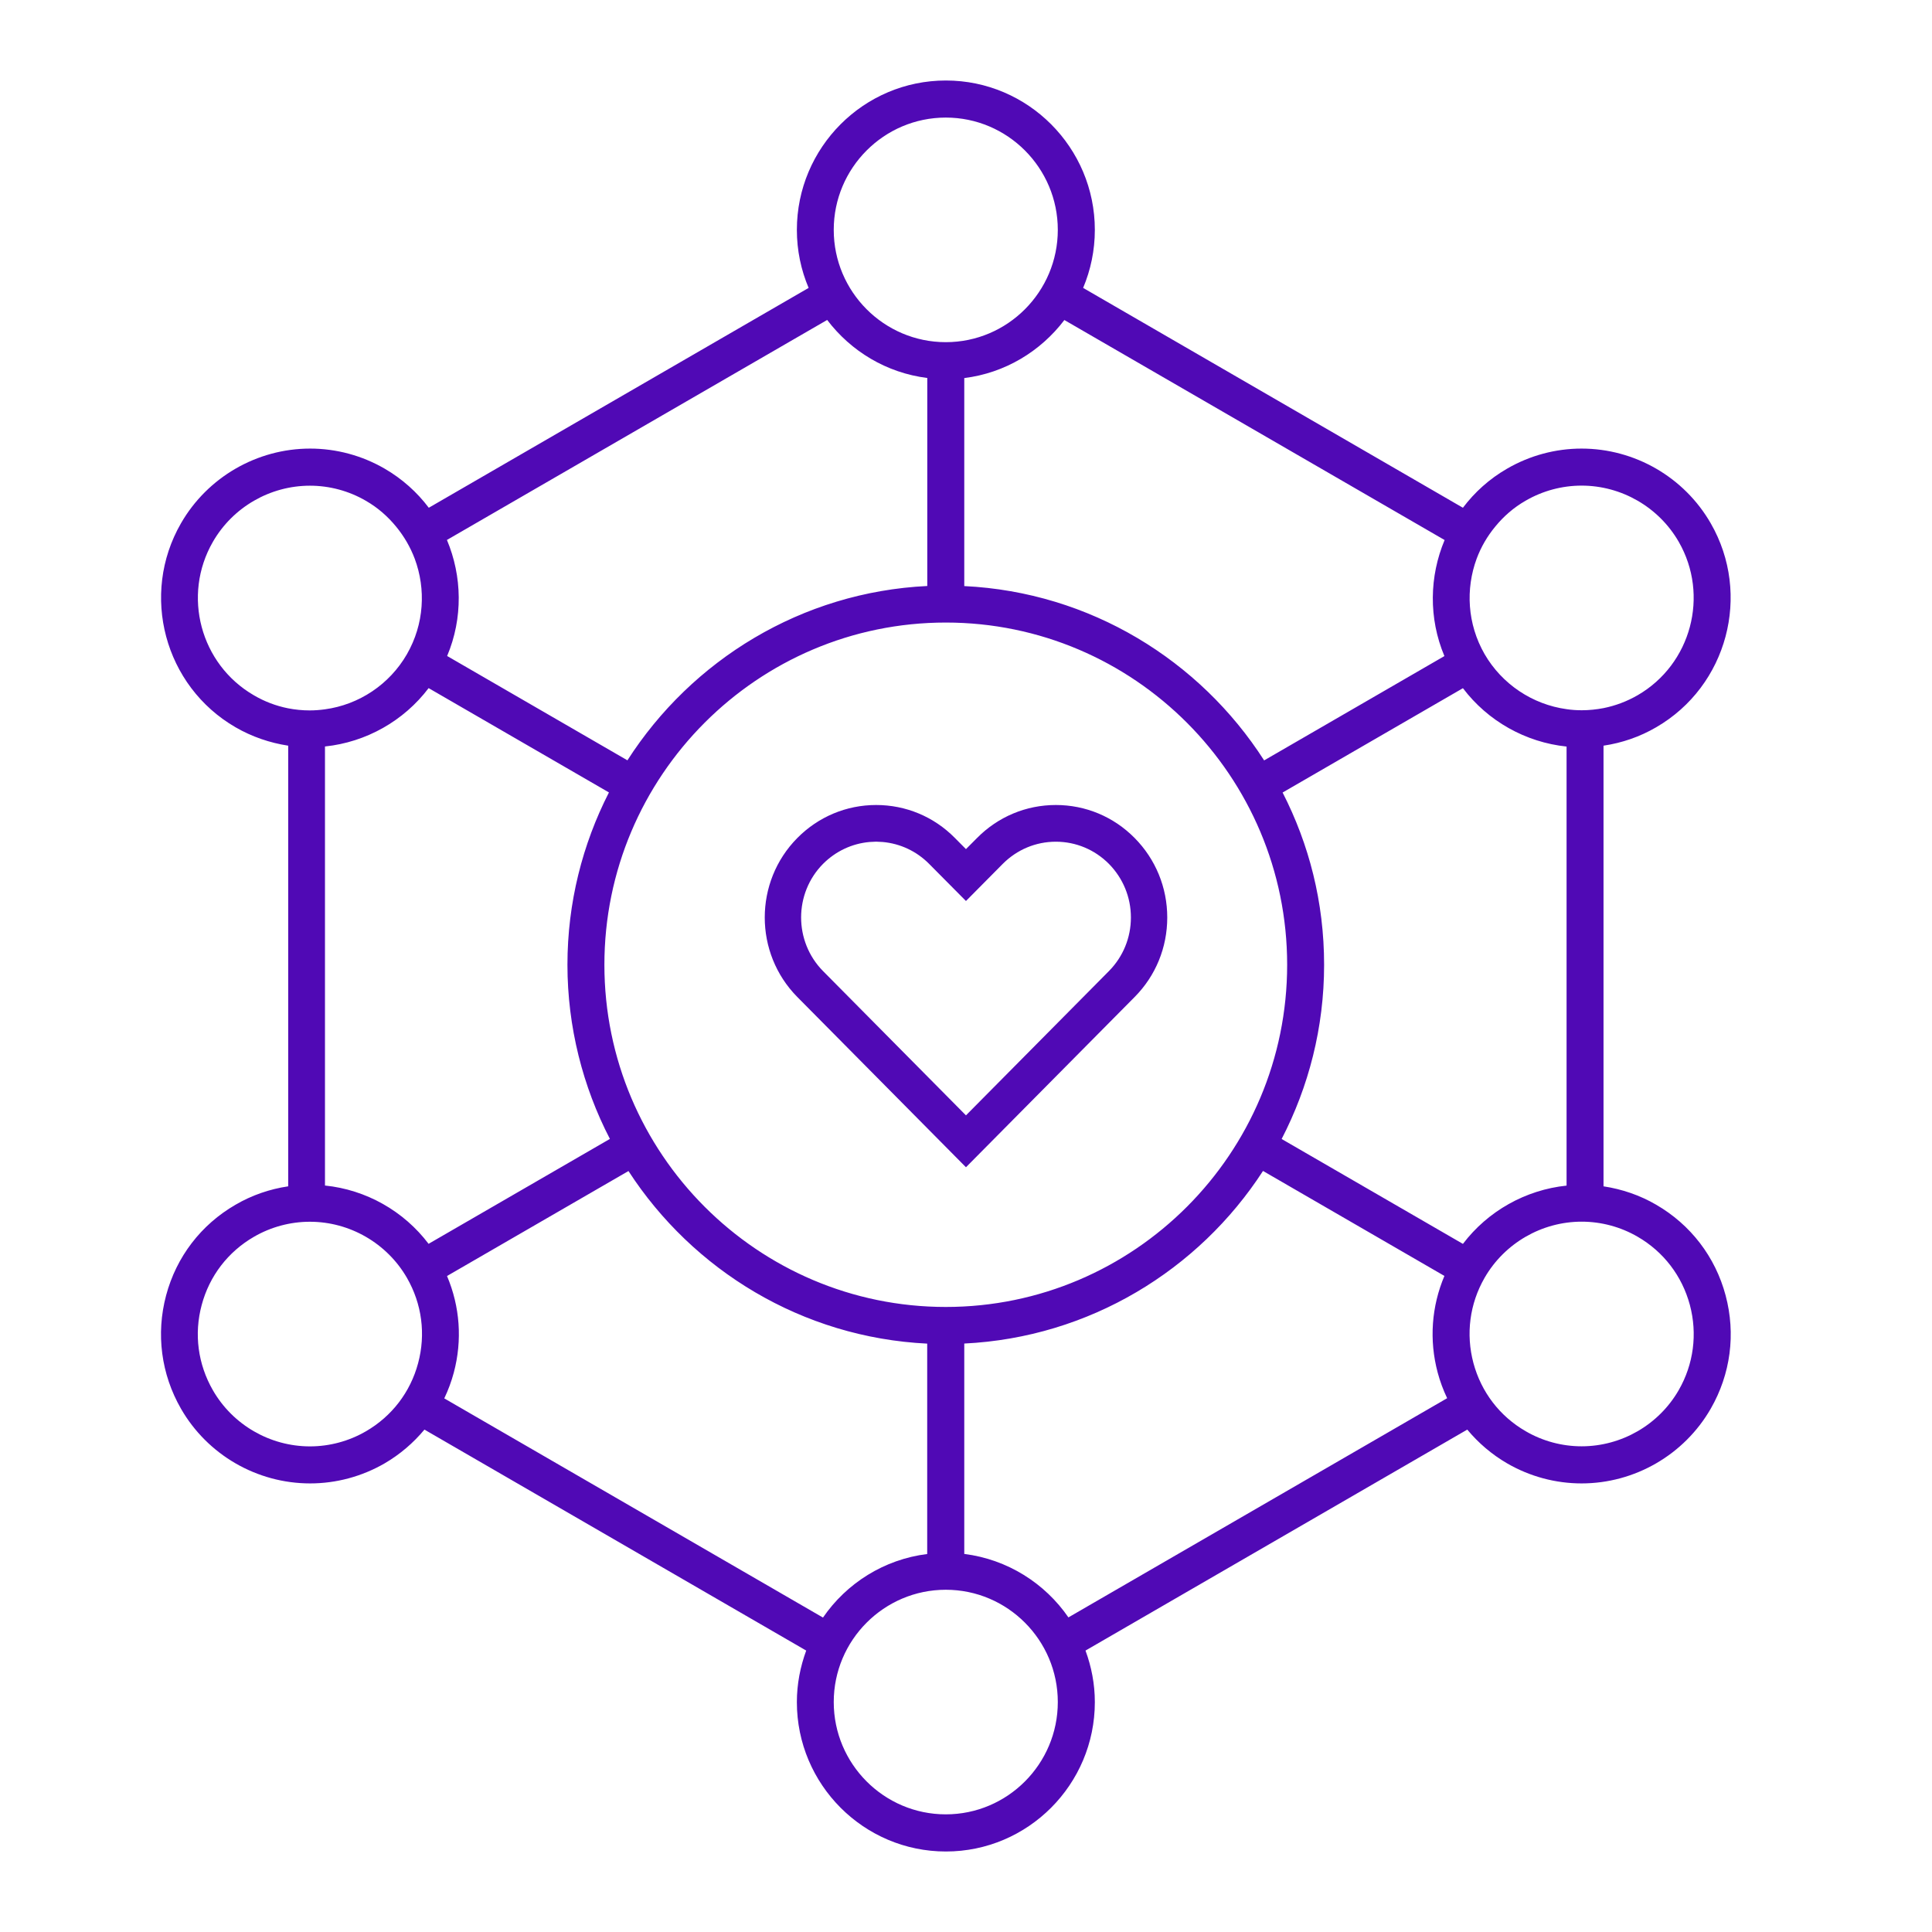 <?xml version="1.0" encoding="UTF-8"?>
<svg width="48px" height="48px" viewBox="0 0 48 48" version="1.1" xmlns="http://www.w3.org/2000/svg" xmlns:xlink="http://www.w3.org/1999/xlink">
    <title>Iconography / Categorical / family</title>
    <g id="2.2.10-Carelon-Digital-Platform-Services" stroke="none" stroke-width="1" fill="none" fill-rule="evenodd">
        <g id="2.2.10-Carelon-Digital-Platforms" transform="translate(-76, -6259)" fill="#5009B5">
            <g id="healthcare-platform-copy" transform="translate(76, 5206)">
                <g id="cards" transform="translate(0, 330)">
                    <g id="Health-Operations" transform="translate(0, 721)">
                        <g id="icon_categorical_family_purple_96x96" transform="translate(0, 2)">
                            <g id="Iconography-/-Categorical-/-family" transform="translate(4, 2)">
                                <path d="M19.5,0 C21.54,0 23.201,1.665 23.201,3.711 C23.201,4.222 23.097,4.709 22.91,5.153 L22.91,5.153 L32.346,10.615 C32.635,10.231 33.003,9.897 33.446,9.642 C34.009,9.316 34.648,9.145 35.294,9.145 C36.613,9.145 37.843,9.854 38.502,11 C39.523,12.772 38.915,15.046 37.147,16.069 C36.743,16.305 36.298,16.458 35.839,16.526 L35.839,16.526 L35.839,27.474 C36.298,27.544 36.743,27.695 37.147,27.931 C38.002,28.426 38.617,29.226 38.872,30.183 C39.129,31.142 38.996,32.141 38.502,33 C37.843,34.144 36.615,34.855 35.294,34.855 C34.648,34.855 34.009,34.684 33.446,34.358 C33.062,34.135 32.729,33.849 32.454,33.518 L32.454,33.518 L22.969,39.008 C23.116,39.407 23.201,39.839 23.201,40.289 C23.201,42.335 21.54,44 19.5,44 C17.459,44 15.798,42.335 15.798,40.289 C15.798,39.839 15.883,39.409 16.03,39.008 L16.03,39.008 L6.545,33.518 C6.27,33.849 5.937,34.135 5.554,34.358 C4.99,34.684 4.352,34.855 3.705,34.855 C2.384,34.855 1.156,34.146 0.497,33 C0.003,32.141 -0.128,31.14 0.127,30.183 C0.382,29.226 0.995,28.426 1.852,27.931 C2.256,27.695 2.701,27.542 3.16,27.474 L3.16,27.474 L3.16,16.526 C2.701,16.456 2.256,16.303 1.852,16.069 C0.084,15.046 -0.524,12.772 0.497,11 C1.156,9.856 2.384,9.145 3.705,9.145 C4.352,9.145 4.99,9.316 5.554,9.642 C5.994,9.897 6.364,10.231 6.653,10.615 L6.653,10.615 L16.09,5.153 C15.902,4.709 15.798,4.222 15.798,3.711 C15.798,1.665 17.459,0 19.5,0 Z M19.498,37.497 C17.963,37.497 16.714,38.749 16.714,40.287 C16.714,41.825 17.963,43.077 19.498,43.077 C21.032,43.077 22.281,41.825 22.281,40.287 C22.281,38.749 21.032,37.497 19.498,37.497 Z M11.614,27.094 L7.106,29.702 C7.427,30.459 7.49,31.296 7.274,32.104 C7.215,32.325 7.135,32.538 7.039,32.74 L7.039,32.74 L7.037,32.742 L16.447,38.188 C17.032,37.335 17.965,36.742 19.036,36.609 L19.036,36.609 L19.036,31.382 C15.928,31.23 13.214,29.559 11.614,27.094 L11.614,27.094 Z M27.379,27.092 C25.781,29.557 23.065,31.228 19.957,31.38 L19.957,31.38 L19.957,36.607 C21.03,36.742 21.961,37.335 22.546,38.186 L22.544,38.184 L31.954,32.738 C31.858,32.536 31.778,32.323 31.719,32.102 C31.503,31.294 31.566,30.457 31.886,29.7 L31.886,29.7 Z M3.699,28.354 C3.213,28.354 2.731,28.483 2.309,28.728 C1.664,29.101 1.203,29.702 1.011,30.422 C0.817,31.142 0.917,31.893 1.289,32.54 C1.784,33.401 2.709,33.935 3.701,33.935 C4.186,33.935 4.668,33.806 5.09,33.561 C5.735,33.188 6.196,32.587 6.388,31.867 C6.582,31.147 6.482,30.394 6.111,29.749 C5.615,28.888 4.69,28.354 3.699,28.354 Z M35.296,28.352 C34.305,28.352 33.38,28.886 32.884,29.747 C32.513,30.392 32.415,31.145 32.607,31.865 C32.801,32.585 33.26,33.186 33.905,33.558 C34.327,33.804 34.809,33.933 35.294,33.933 C36.286,33.933 37.211,33.399 37.707,32.538 C38.078,31.893 38.176,31.14 37.984,30.42 C37.79,29.7 37.331,29.099 36.686,28.726 C36.264,28.481 35.782,28.352 35.296,28.352 Z M19.498,13.467 C14.82,13.467 11.016,17.28 11.016,21.969 C11.016,26.658 14.822,30.471 19.498,30.471 C24.175,30.471 27.979,26.658 27.979,21.969 C27.979,17.28 24.175,13.467 19.498,13.467 Z M32.346,15.098 L27.866,17.69 C28.523,18.974 28.897,20.412 28.897,21.971 C28.897,23.53 28.513,25.001 27.842,26.298 L27.842,26.298 L32.346,28.904 C32.964,28.09 33.901,27.562 34.921,27.456 L34.921,27.456 L34.921,16.548 C33.901,16.442 32.964,15.914 32.346,15.098 L32.346,15.098 Z M6.649,15.096 C6.031,15.912 5.094,16.44 4.074,16.546 L4.074,16.546 L4.074,27.454 C5.094,27.558 6.031,28.086 6.649,28.904 L6.649,28.904 L6.649,28.902 L11.153,26.296 C10.48,24.999 10.098,23.51 10.098,21.969 C10.098,20.429 10.472,18.974 11.129,17.688 L11.129,17.688 Z M22.232,18 C22.97,18 23.667,18.29 24.189,18.819 C24.711,19.346 25,20.049 25,20.795 C25,21.54 24.713,22.244 24.189,22.771 L19.999,27 L15.81,22.771 C14.73,21.68 14.73,19.909 15.81,18.819 C16.332,18.292 17.029,18 17.767,18 C18.506,18 19.203,18.29 19.724,18.819 L19.999,19.096 L20.275,18.819 C20.796,18.292 21.493,18 22.232,18 Z M22.232,18.912 C21.734,18.912 21.266,19.109 20.913,19.463 L19.999,20.385 L19.084,19.463 C18.772,19.148 18.366,18.958 17.93,18.919 L17.766,18.911 L17.603,18.919 C17.167,18.958 16.762,19.148 16.448,19.463 C15.722,20.197 15.722,21.39 16.448,22.126 L19.999,25.711 L23.551,22.126 C23.902,21.771 24.097,21.297 24.097,20.795 C24.097,20.292 23.902,19.82 23.551,19.463 C23.199,19.109 22.73,18.912 22.232,18.912 Z M22.444,5.951 C21.854,6.728 20.971,7.267 19.957,7.393 L19.957,7.393 L19.957,12.561 C23.083,12.712 25.811,14.404 27.407,16.892 L27.407,16.892 L31.886,14.3 C31.489,13.357 31.513,12.317 31.891,11.417 L31.891,11.417 Z M16.551,5.949 L7.104,11.415 C7.482,12.315 7.506,13.355 7.109,14.298 L7.109,14.298 L11.588,16.89 C13.184,14.402 15.912,12.71 19.038,12.559 L19.038,12.559 L19.038,7.391 C18.024,7.264 17.141,6.726 16.551,5.949 L16.551,5.949 Z M3.701,10.067 C2.709,10.067 1.784,10.601 1.289,11.462 C0.521,12.794 0.978,14.504 2.307,15.274 L2.307,15.274 C2.57,15.429 2.856,15.537 3.154,15.597 C3.331,15.632 3.513,15.65 3.694,15.65 C3.823,15.65 3.948,15.64 4.072,15.623 C4.917,15.509 5.676,15.006 6.109,14.255 C6.541,13.504 6.584,12.635 6.304,11.882 C6.196,11.595 6.041,11.327 5.843,11.086 C5.637,10.834 5.388,10.613 5.09,10.442 C4.668,10.196 4.186,10.067 3.701,10.067 Z M35.294,10.065 C34.809,10.065 34.327,10.194 33.905,10.439 L33.905,10.439 C33.607,10.609 33.356,10.83 33.15,11.082 C32.952,11.321 32.795,11.591 32.688,11.878 C32.409,12.633 32.454,13.502 32.884,14.251 C33.317,14.999 34.076,15.503 34.921,15.619 C35.045,15.638 35.172,15.646 35.299,15.646 C35.48,15.646 35.662,15.627 35.839,15.593 C36.137,15.533 36.423,15.425 36.688,15.272 C38.017,14.502 38.474,12.792 37.707,11.46 C37.211,10.599 36.286,10.065 35.294,10.065 Z M19.498,0.921 C17.963,0.921 16.714,2.173 16.714,3.711 C16.714,5.249 17.963,6.501 19.498,6.501 C21.032,6.501 22.281,5.249 22.281,3.711 C22.281,2.173 21.032,0.921 19.498,0.921 Z" id="Anthem_Icons_051022_Health-System"></path>
                            </g>
                        </g>
                    </g>
                </g>
            </g>
        </g>
    </g>
</svg>